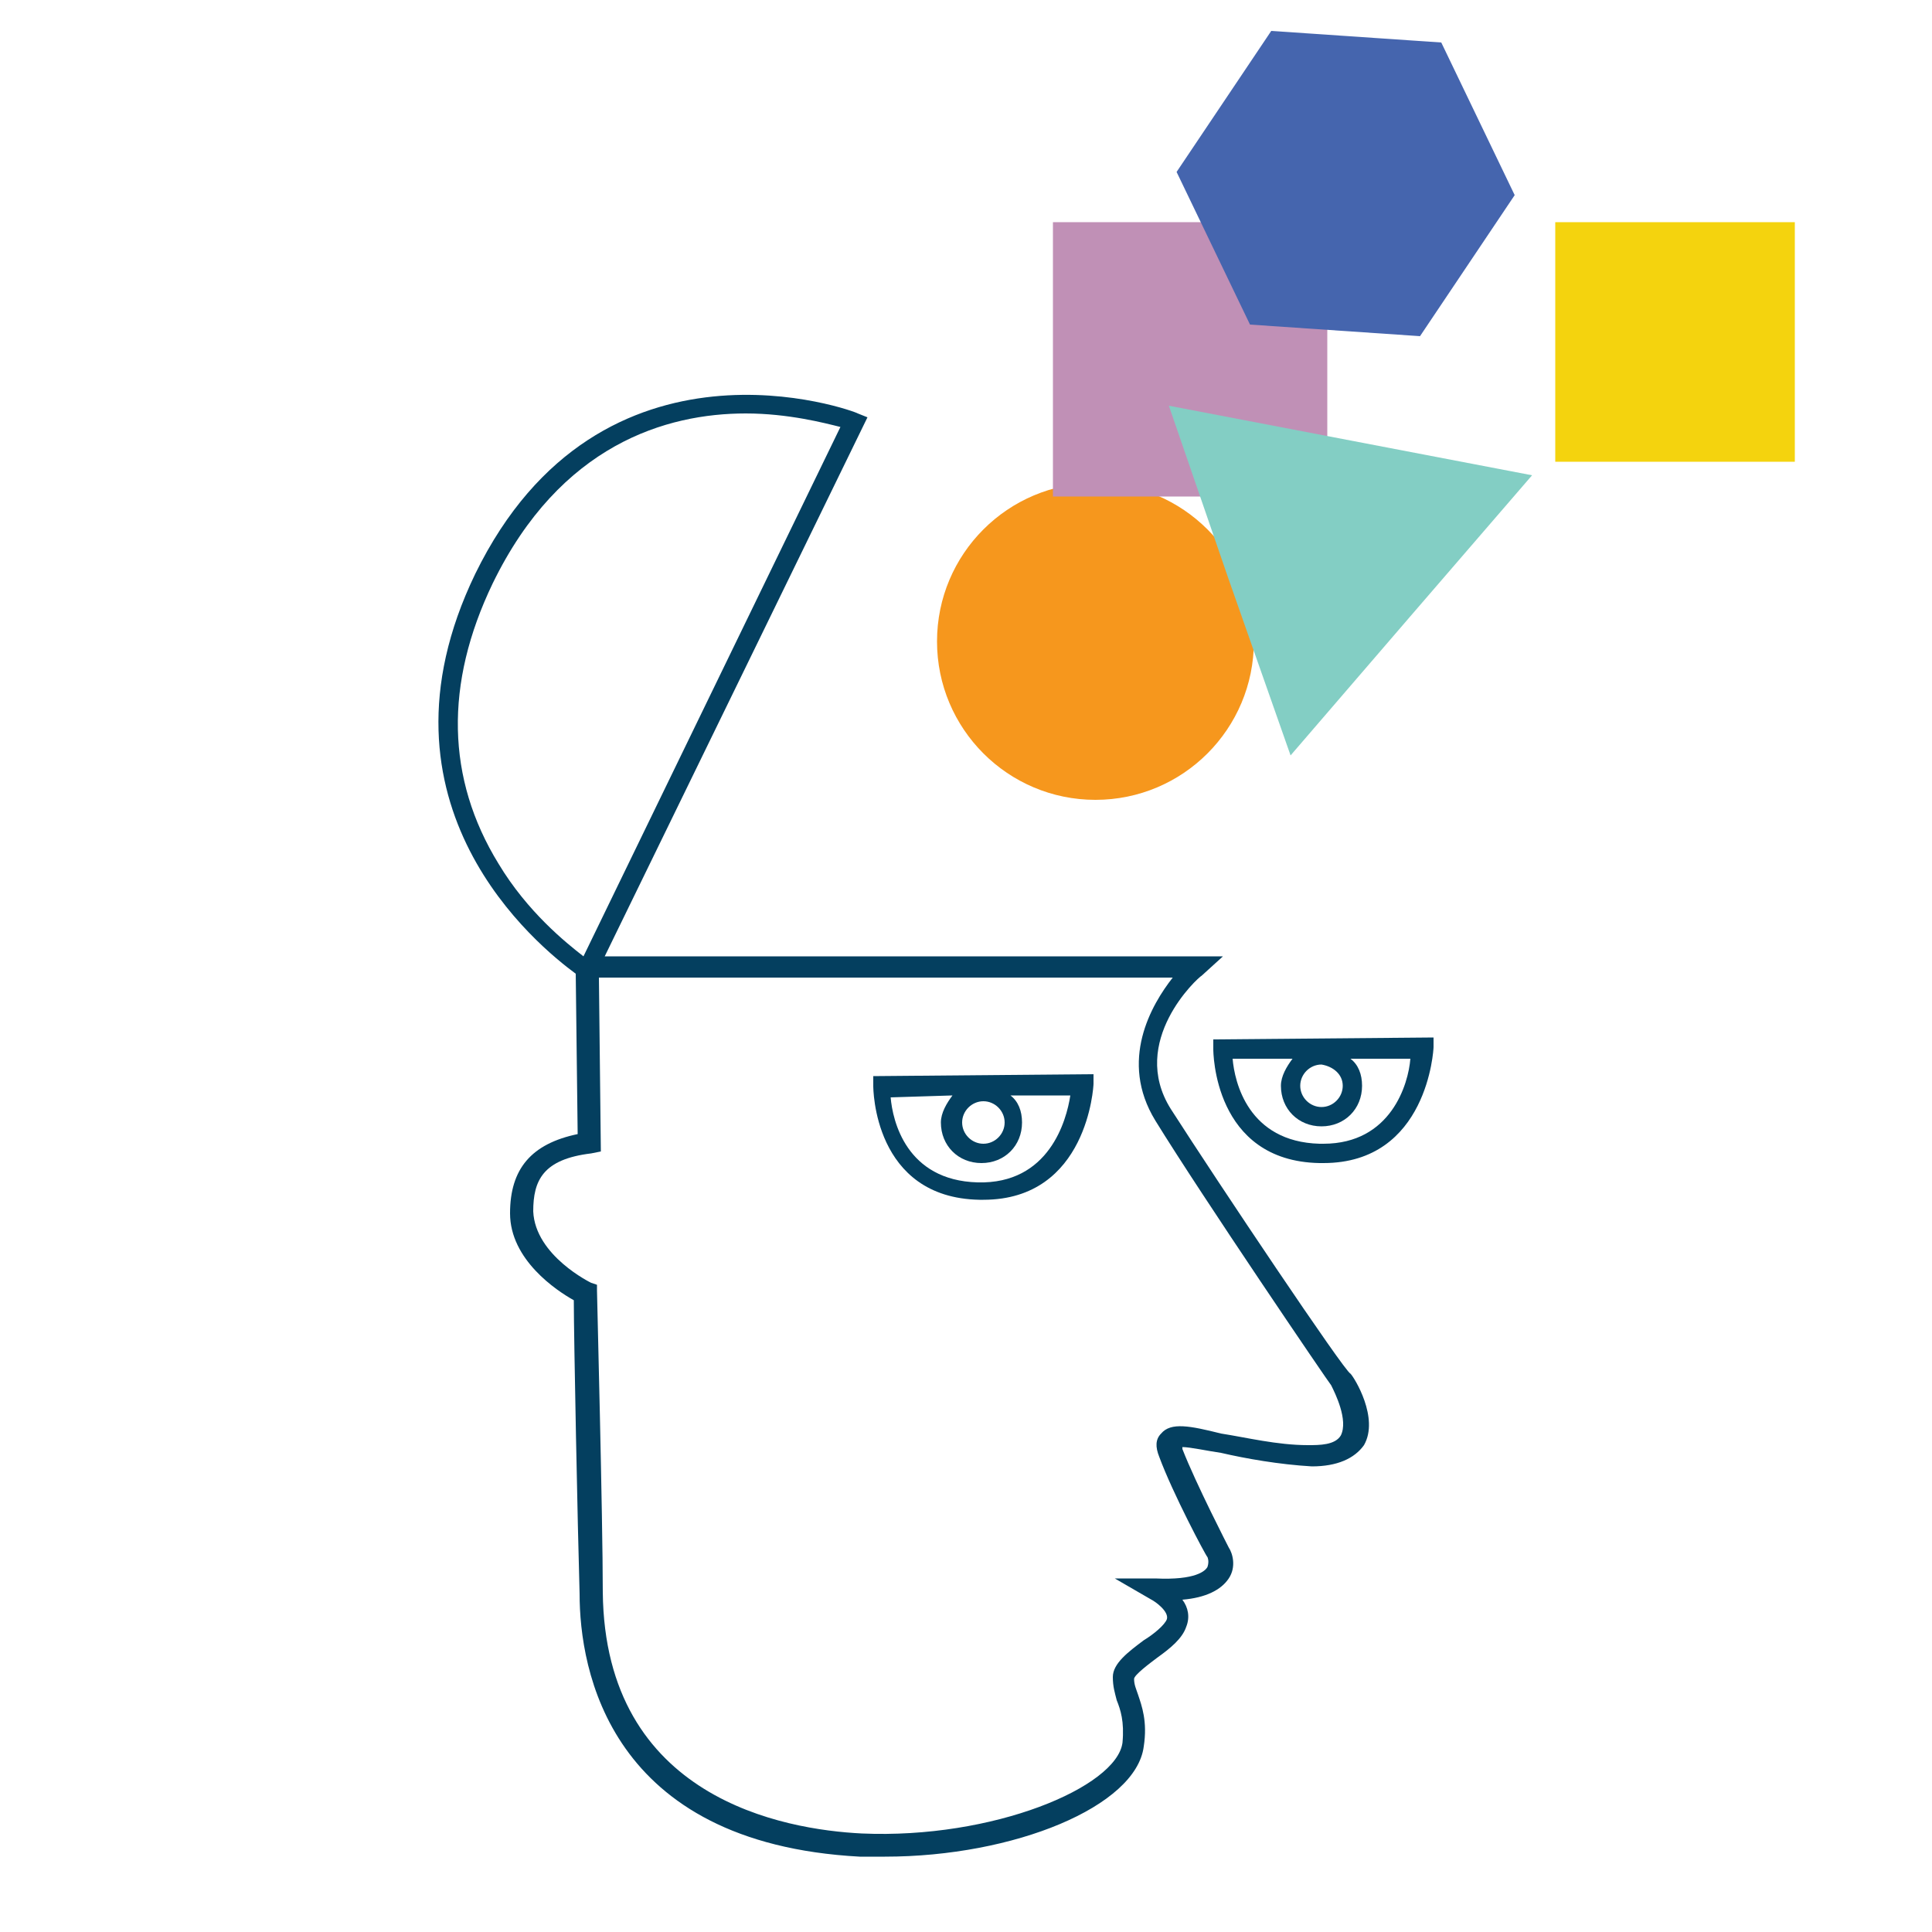 <?xml version="1.0" encoding="utf-8"?>
<!-- Generator: Adobe Illustrator 24.0.0, SVG Export Plug-In . SVG Version: 6.00 Build 0)  -->
<svg version="1.1" id="Layer_1" xmlns="http://www.w3.org/2000/svg" xmlns:xlink="http://www.w3.org/1999/xlink" x="0px" y="0px"
	 viewBox="0 0 100 100" style="enable-background:new 0 0 100 100;" xml:space="preserve">
<style type="text/css">
	.st0{fill:#043F5F;}
	.st1{fill:#F6971D;}
	.st2{fill:#F4D30E;}
	.st3{fill:#C090B6;}
	.st4{fill:#83CEC4;}
	.st5{fill:#4565AE;}
</style>
<g>
	<path class="st0" d="M45.2,56.2c0,0.1,0,5.8,5.5,5.9c0.1,0,0.1,0,0.2,0c5.4,0,5.7-5.9,5.7-6l0-0.5l-11.4,0.1L45.2,56.2z M52,58.1
		c0,0.6-0.5,1.1-1.1,1.1c-0.6,0-1.1-0.5-1.1-1.1c0-0.6,0.5-1.1,1.1-1.1C51.5,57,52,57.5,52,58.1z M49.3,56.7
		c-0.3,0.4-0.6,0.9-0.6,1.4c0,1.2,0.9,2.1,2.1,2.1c1.2,0,2.1-0.9,2.1-2.1c0-0.6-0.2-1.1-0.6-1.4l3.1,0c-0.2,1.3-1.1,4.6-4.8,4.5
		c-3.7-0.1-4.4-3.2-4.5-4.4L49.3,56.7z"/>
	<path class="st0" d="M62.8,53.8l0,0.5c0,0.1,0,5.8,5.5,5.9c0.1,0,0.1,0,0.2,0c5.4,0,5.7-5.9,5.7-6l0-0.5L62.8,53.8z M69.5,56.2
		c0,0.6-0.5,1.1-1.1,1.1c-0.6,0-1.1-0.5-1.1-1.1c0-0.6,0.5-1.1,1.1-1.1C69,55.2,69.5,55.6,69.5,56.2z M68.5,59.2c-0.1,0-0.1,0-0.2,0
		c-3.7-0.1-4.4-3.2-4.5-4.4l3.1,0c-0.3,0.4-0.6,0.9-0.6,1.4c0,1.2,0.9,2.1,2.1,2.1c1.2,0,2.1-0.9,2.1-2.1c0-0.6-0.2-1.1-0.6-1.4
		l3.1,0C72.9,56.1,72,59.2,68.5,59.2z"/>
	<path class="st0" d="M60.6,57.4c-2.2-3.5,1.4-6.8,1.6-6.9l1.1-1l-32,0l13.6-27.9l-0.5-0.2c-0.1-0.1-13.3-5-19.8,8.3
		c-5.8,12,3.3,19.3,5.2,20.7l0.1,8.3c-2.4,0.5-3.5,1.8-3.5,4.1c0,2.4,2.4,4,3.3,4.5c0,1.9,0.2,11.8,0.3,15.2
		c0,3.9,1.5,12.9,14.5,13.6c0.4,0,0.8,0,1.3,0c6.7,0,13-2.6,13.4-5.7c0.2-1.3-0.1-2.1-0.3-2.7c-0.1-0.3-0.2-0.5-0.2-0.8
		c0-0.2,0.8-0.8,1.2-1.1c0.7-0.5,1.3-1,1.5-1.6c0.2-0.5,0.1-1-0.2-1.4c1.2-0.1,2-0.5,2.4-1.1c0.4-0.6,0.2-1.3,0-1.6
		c0,0-1.7-3.3-2.4-5.1c0,0,0,0,0-0.1c0.4,0,1.3,0.2,2,0.3c1.3,0.3,3,0.6,4.7,0.7c1.3,0,2.2-0.4,2.7-1.1c0.8-1.4-0.5-3.5-0.7-3.7
		C69.6,71,63.1,61.3,60.6,57.4z M25.8,44.7c-2.7-4.4-2.8-9.3-0.3-14.5c3.5-7.2,9-8.8,13.1-8.8c2.2,0,4.1,0.5,4.9,0.7L30.2,49.5
		C29.3,48.8,27.3,47.2,25.8,44.7z M69.4,74.3c-0.3,0.5-1.1,0.5-1.7,0.5c-1.6,0-3.2-0.4-4.5-0.6c-1.6-0.4-2.6-0.6-3.1,0
		c-0.3,0.3-0.3,0.7-0.1,1.2c0.7,1.9,2.4,5.1,2.5,5.2c0,0,0.1,0.2,0,0.5c-0.1,0.2-0.6,0.7-2.7,0.6l-2.1,0l1.9,1.1
		c0.2,0.1,0.9,0.6,0.8,1c-0.1,0.3-0.7,0.8-1.2,1.1c-0.8,0.6-1.6,1.2-1.6,1.9c0,0.5,0.1,0.8,0.2,1.2c0.2,0.5,0.4,1.1,0.3,2.2
		c-0.3,2.3-6.7,5-13.5,4.7c-4-0.2-13.3-1.8-13.4-12.5c0-3.8-0.3-15.4-0.3-15.6l0-0.3l-0.3-0.1c0,0-2.9-1.4-3-3.7c0-1.6,0.5-2.7,3-3
		l0.5-0.1l-0.1-9l29.7,0c-1.1,1.4-2.8,4.3-0.9,7.4c2.4,3.9,9,13.6,9.1,13.7C69.1,72.1,69.8,73.5,69.4,74.3z"/>
</g>
<circle class="st1" cx="56.7" cy="33.2" r="8.2">
<animateTransform attributeName="transform"
		attributeType="xml"
		type="rotate"
		from="0 40 25"
		to="360 80 20"
		dur="8s"
		repeatCount="indefinite" />
</circle>
<rect x="80.5" y="11.5" class="st2" width="12.4" height="12.4">

	<animateTransform attributeName="transform"
		attributeType="xml"
		type="rotate"
		from="0 50 10"
		to="360 90 20"
		dur="8s"
		repeatCount="indefinite" />
</rect>
<rect x="54.5" y="11.5" class="st3" width="14.2" height="14.2">

	<animateTransform attributeName="transform"
		attributeType="xml"
		type="rotate"
		from="0 50 10"
		to="360 90 20"
		dur="8s"
		repeatCount="indefinite" />
</rect>
<polygon class="st4" points="60.5,21 69.9,22.8 79.3,24.6 73,31.9 66.8,39.1 63.6,30 ">
	
	<animateTransform attributeName="transform"
		attributeType="xml"
		type="rotate"
		from="10 60 20"
		to="360 80 20"
		dur="5s"
		repeatCount="indefinite" />
</polygon>
<polygon class="st5" points="73.5,17.4 64.7,16.8 60.9,8.9 65.8,1.6 74.6,2.2 78.4,10.1 ">
	<animateTransform attributeName="transform"
		attributeType="xml"
		type="rotate"
		from="0 60 20"
		to="360 80 20"
		dur="5s"
		repeatCount="indefinite" />
</polygon>

</svg>
